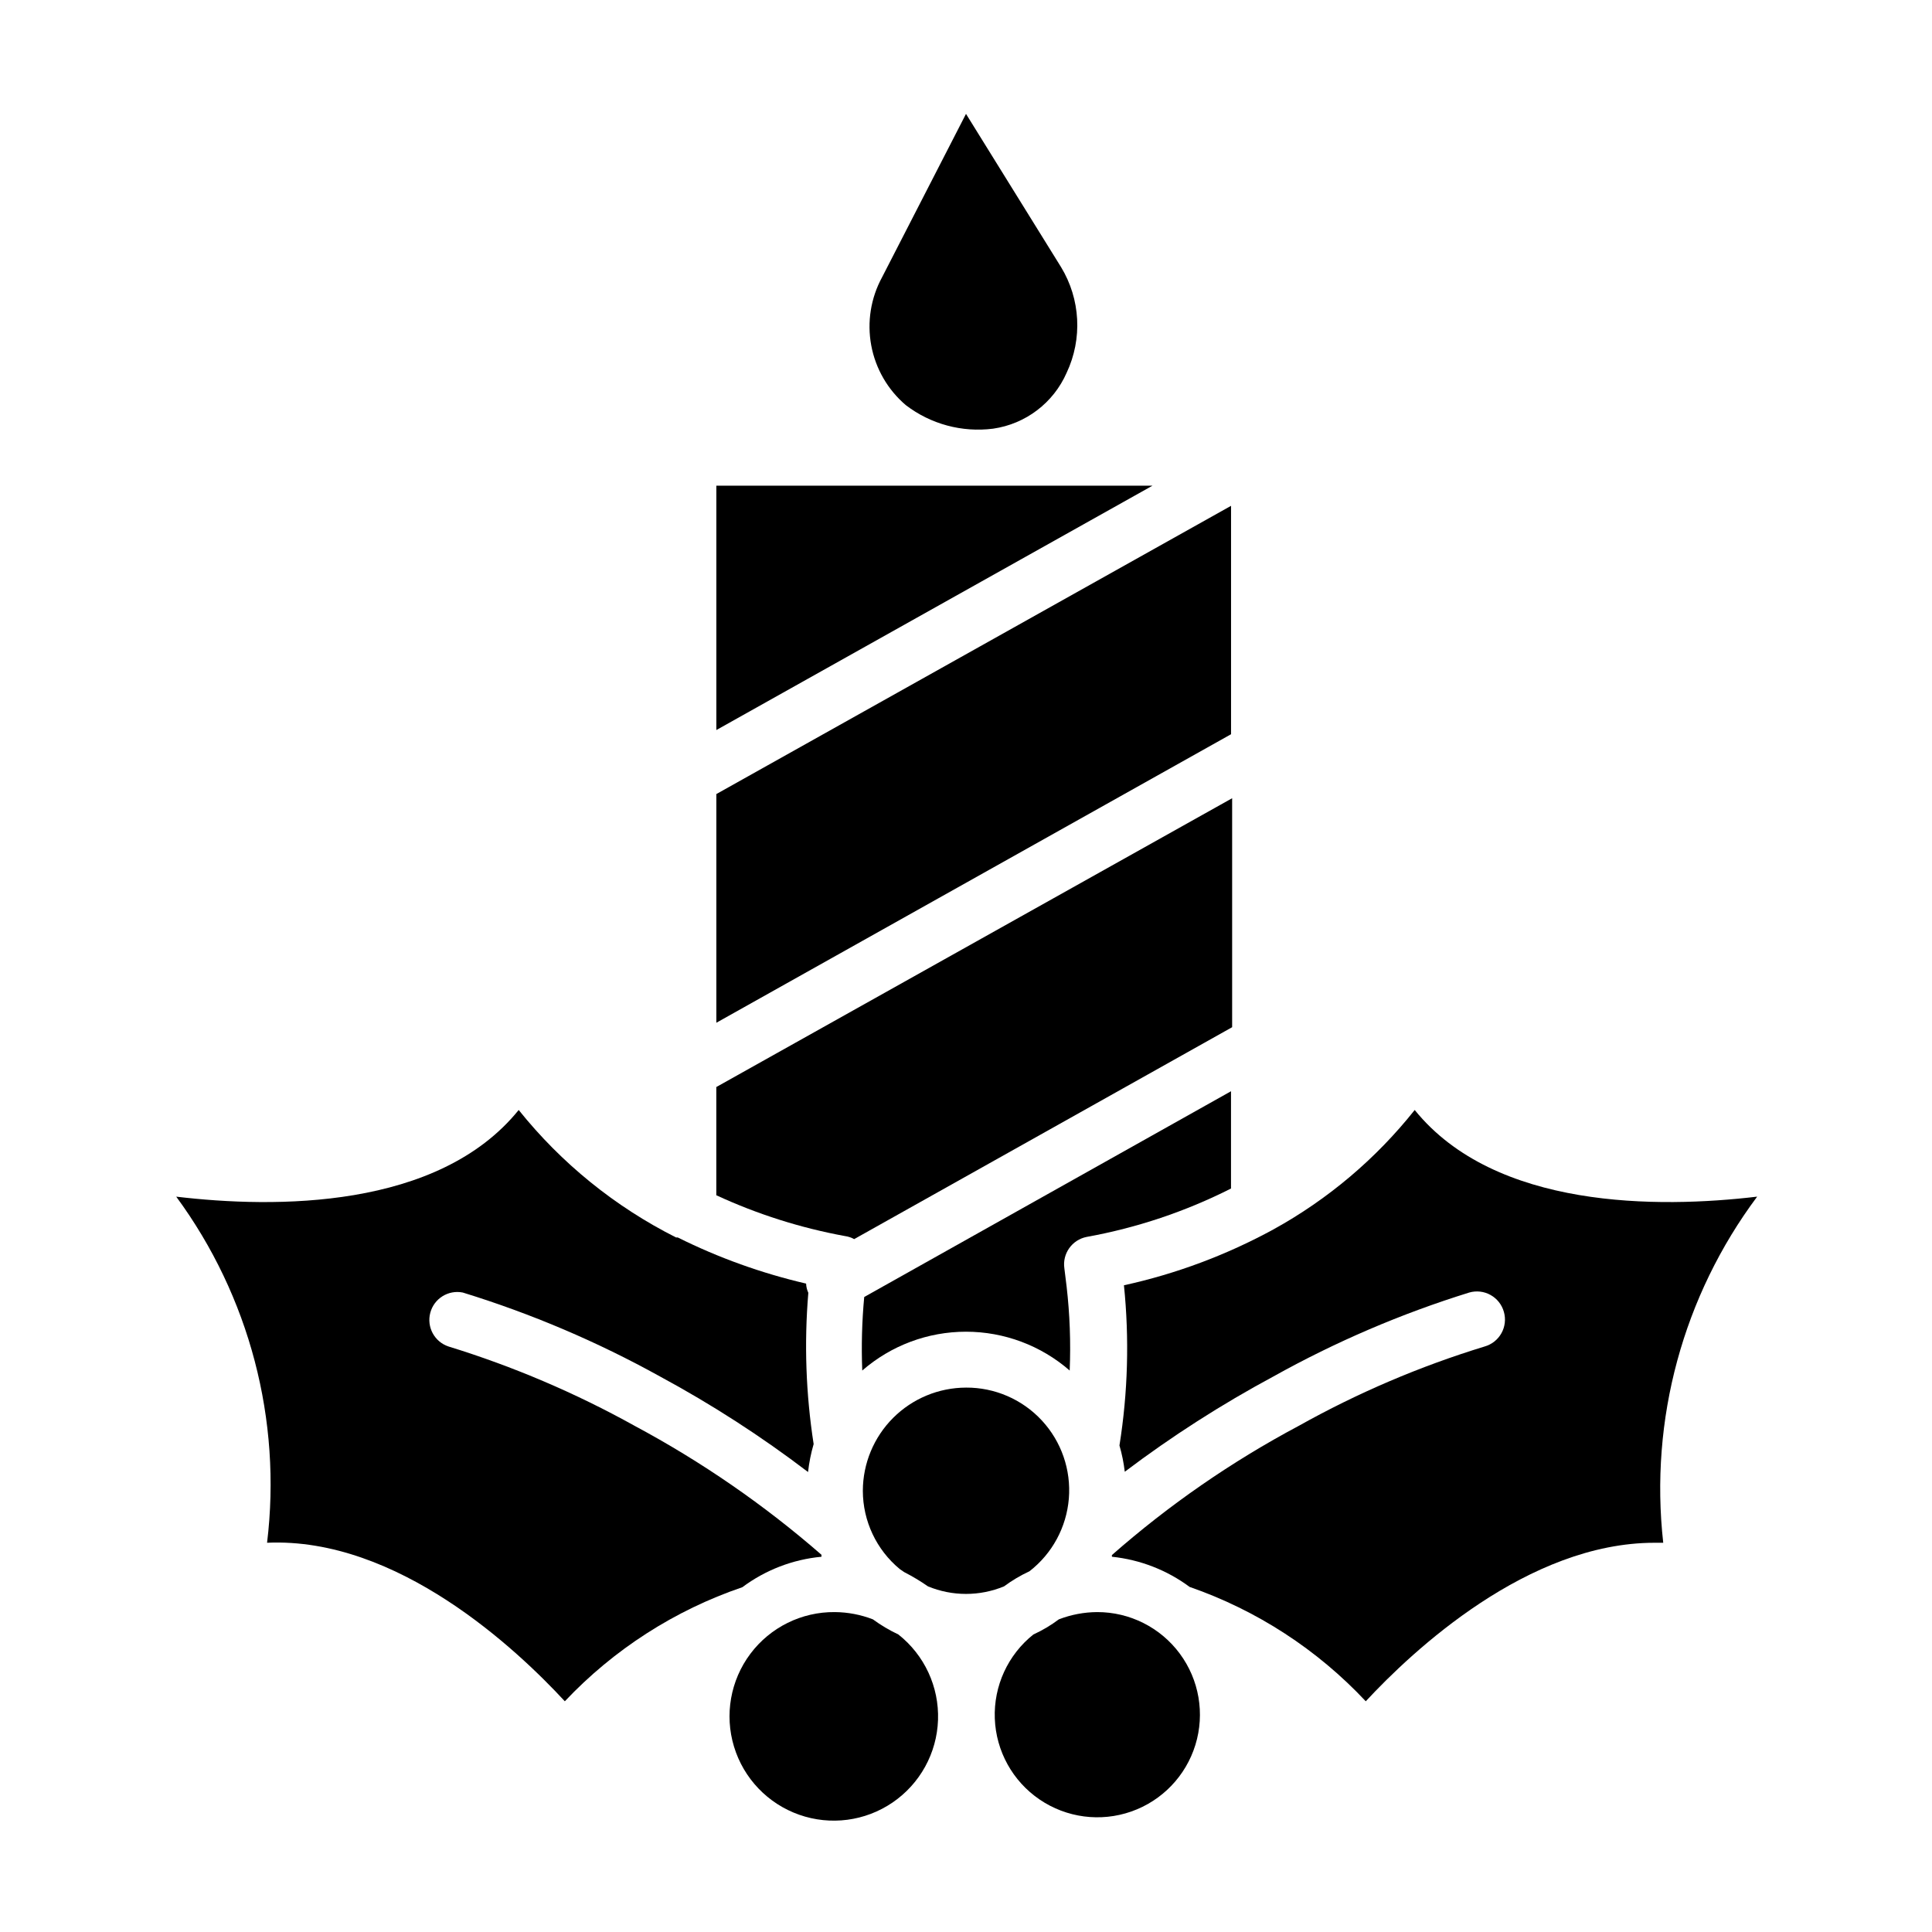 <?xml version="1.0" encoding="UTF-8"?>
<!-- Uploaded to: ICON Repo, www.iconrepo.com, Generator: ICON Repo Mixer Tools -->
<svg fill="#000000" width="800px" height="800px" version="1.1" viewBox="144 144 512 512" xmlns="http://www.w3.org/2000/svg">
 <g>
  <path d="m470.23 433.19-97.203 54.527c-0.605 6.477-0.777 12.988-0.52 19.488 7.621-6.637 17.383-10.289 27.488-10.289 10.102 0 19.867 3.652 27.484 10.289 0.309-7.418 0.035-14.852-0.812-22.227-0.371-3.113-0.594-4.816-0.594-4.816-0.59-3.93 2.027-7.621 5.926-8.371 13.297-2.406 26.172-6.723 38.23-12.82z"/>
  <path d="m400 511.73c-7.246 0.02-14.188 2.906-19.312 8.027-5.121 5.125-8.008 12.066-8.027 19.312 0.012 8.023 3.594 15.629 9.777 20.742l1.184 0.816h0.004c2.18 1.117 4.285 2.379 6.297 3.777 6.453 2.668 13.699 2.668 20.152 0 2.106-1.559 4.363-2.898 6.742-4 6.027-4.672 9.812-11.66 10.438-19.262 0.621-7.598-1.973-15.109-7.156-20.703-5.18-5.594-12.473-8.754-20.098-8.711z"/>
  <path d="m370.36 472.38 100.17-56.16v-60.68l-136.7 76.535v28.676c10.859 5.027 22.312 8.66 34.082 10.816 0.859 0.113 1.688 0.391 2.445 0.812z"/>
  <path d="m333.84 415.04 136.4-76.461v-60.531l-136.4 76.387z"/>
  <path d="m449.42 272.71h-115.58v64.758z"/>
  <path d="m384.07 251.38c6.586 5.035 14.891 7.273 23.113 6.223 8.621-1.238 15.988-6.844 19.488-14.816 4.234-8.992 3.676-19.512-1.484-28.008l-25.188-40.602-22.227 43.27c-3.012 5.519-4.031 11.906-2.883 18.086 1.145 6.18 4.387 11.777 9.18 15.848z"/>
  <path d="m518.91 438.16c-10.258 12.914-22.973 23.668-37.418 31.633-12.441 6.793-25.789 11.785-39.637 14.82 1.449 14.141 1.051 28.414-1.188 42.453 0.664 2.277 1.133 4.609 1.41 6.965 12.469-9.422 25.648-17.867 39.414-25.266 16.473-9.188 33.852-16.637 51.863-22.227 1.898-0.547 3.934-0.316 5.656 0.645 1.727 0.961 2.996 2.566 3.531 4.469 0.547 1.895 0.316 3.934-0.645 5.656-0.961 1.727-2.566 2.996-4.469 3.531-17.125 5.238-33.641 12.289-49.27 21.039-17.766 9.457-34.375 20.941-49.492 34.23v0.445c7.461 0.773 14.574 3.535 20.598 8 17.785 6.172 33.805 16.57 46.676 30.305 12.445-13.41 42.973-42.008 76.535-42.008h2.297v-0.004c-3.648-32.625 5.254-65.418 24.895-91.723-26.152 3.113-69.422 3.41-90.758-22.965z"/>
  <path d="m434.75 571.22c-3.473 0.023-6.91 0.676-10.148 1.926-2.098 1.578-4.356 2.918-6.742 4.004-6.754 5.379-10.551 13.652-10.227 22.281 0.324 8.629 4.727 16.594 11.867 21.453 7.137 4.863 16.16 6.043 24.309 3.184 8.148-2.859 14.453-9.418 16.988-17.672 2.535-8.258 1-17.227-4.141-24.168-5.141-6.938-13.27-11.023-21.906-11.008z"/>
  <path d="m382.07 577.15c-2.371-1.117-4.629-2.457-6.742-4.004-3.215-1.246-6.629-1.898-10.078-1.926-8.797-0.09-17.113 4.016-22.395 11.055-5.277 7.039-6.891 16.176-4.336 24.594 2.551 8.422 8.961 15.125 17.262 18.051 8.297 2.926 17.492 1.723 24.762-3.238 7.269-4.961 11.742-13.086 12.043-21.879 0.301-8.797-3.606-17.207-10.516-22.652z"/>
  <path d="m361.7 556.55v-0.52c-15.164-13.207-31.766-24.664-49.492-34.156-15.672-8.711-32.211-15.762-49.344-21.039-3.719-1.23-5.836-5.141-4.836-8.93 1-3.785 4.773-6.137 8.613-5.371 18.133 5.582 35.637 13.031 52.234 22.227 13.73 7.41 26.859 15.883 39.266 25.34 0.281-2.508 0.777-4.988 1.484-7.41-2.059-13.258-2.531-26.711-1.41-40.082-0.352-0.77-0.555-1.598-0.59-2.445-11.777-2.734-23.191-6.836-34.008-12.223h-0.445c-16.172-8.137-30.398-19.66-41.711-33.785-21.336 26.375-64.605 26.078-90.762 22.969v-0.004c19.414 26.395 28.027 59.199 24.078 91.723 34.602-1.555 66.234 28.301 78.906 42.008v0.004c12.988-13.754 29.141-24.133 47.047-30.23 6.117-4.566 13.371-7.359 20.969-8.074z"/>
 </g>
</svg>